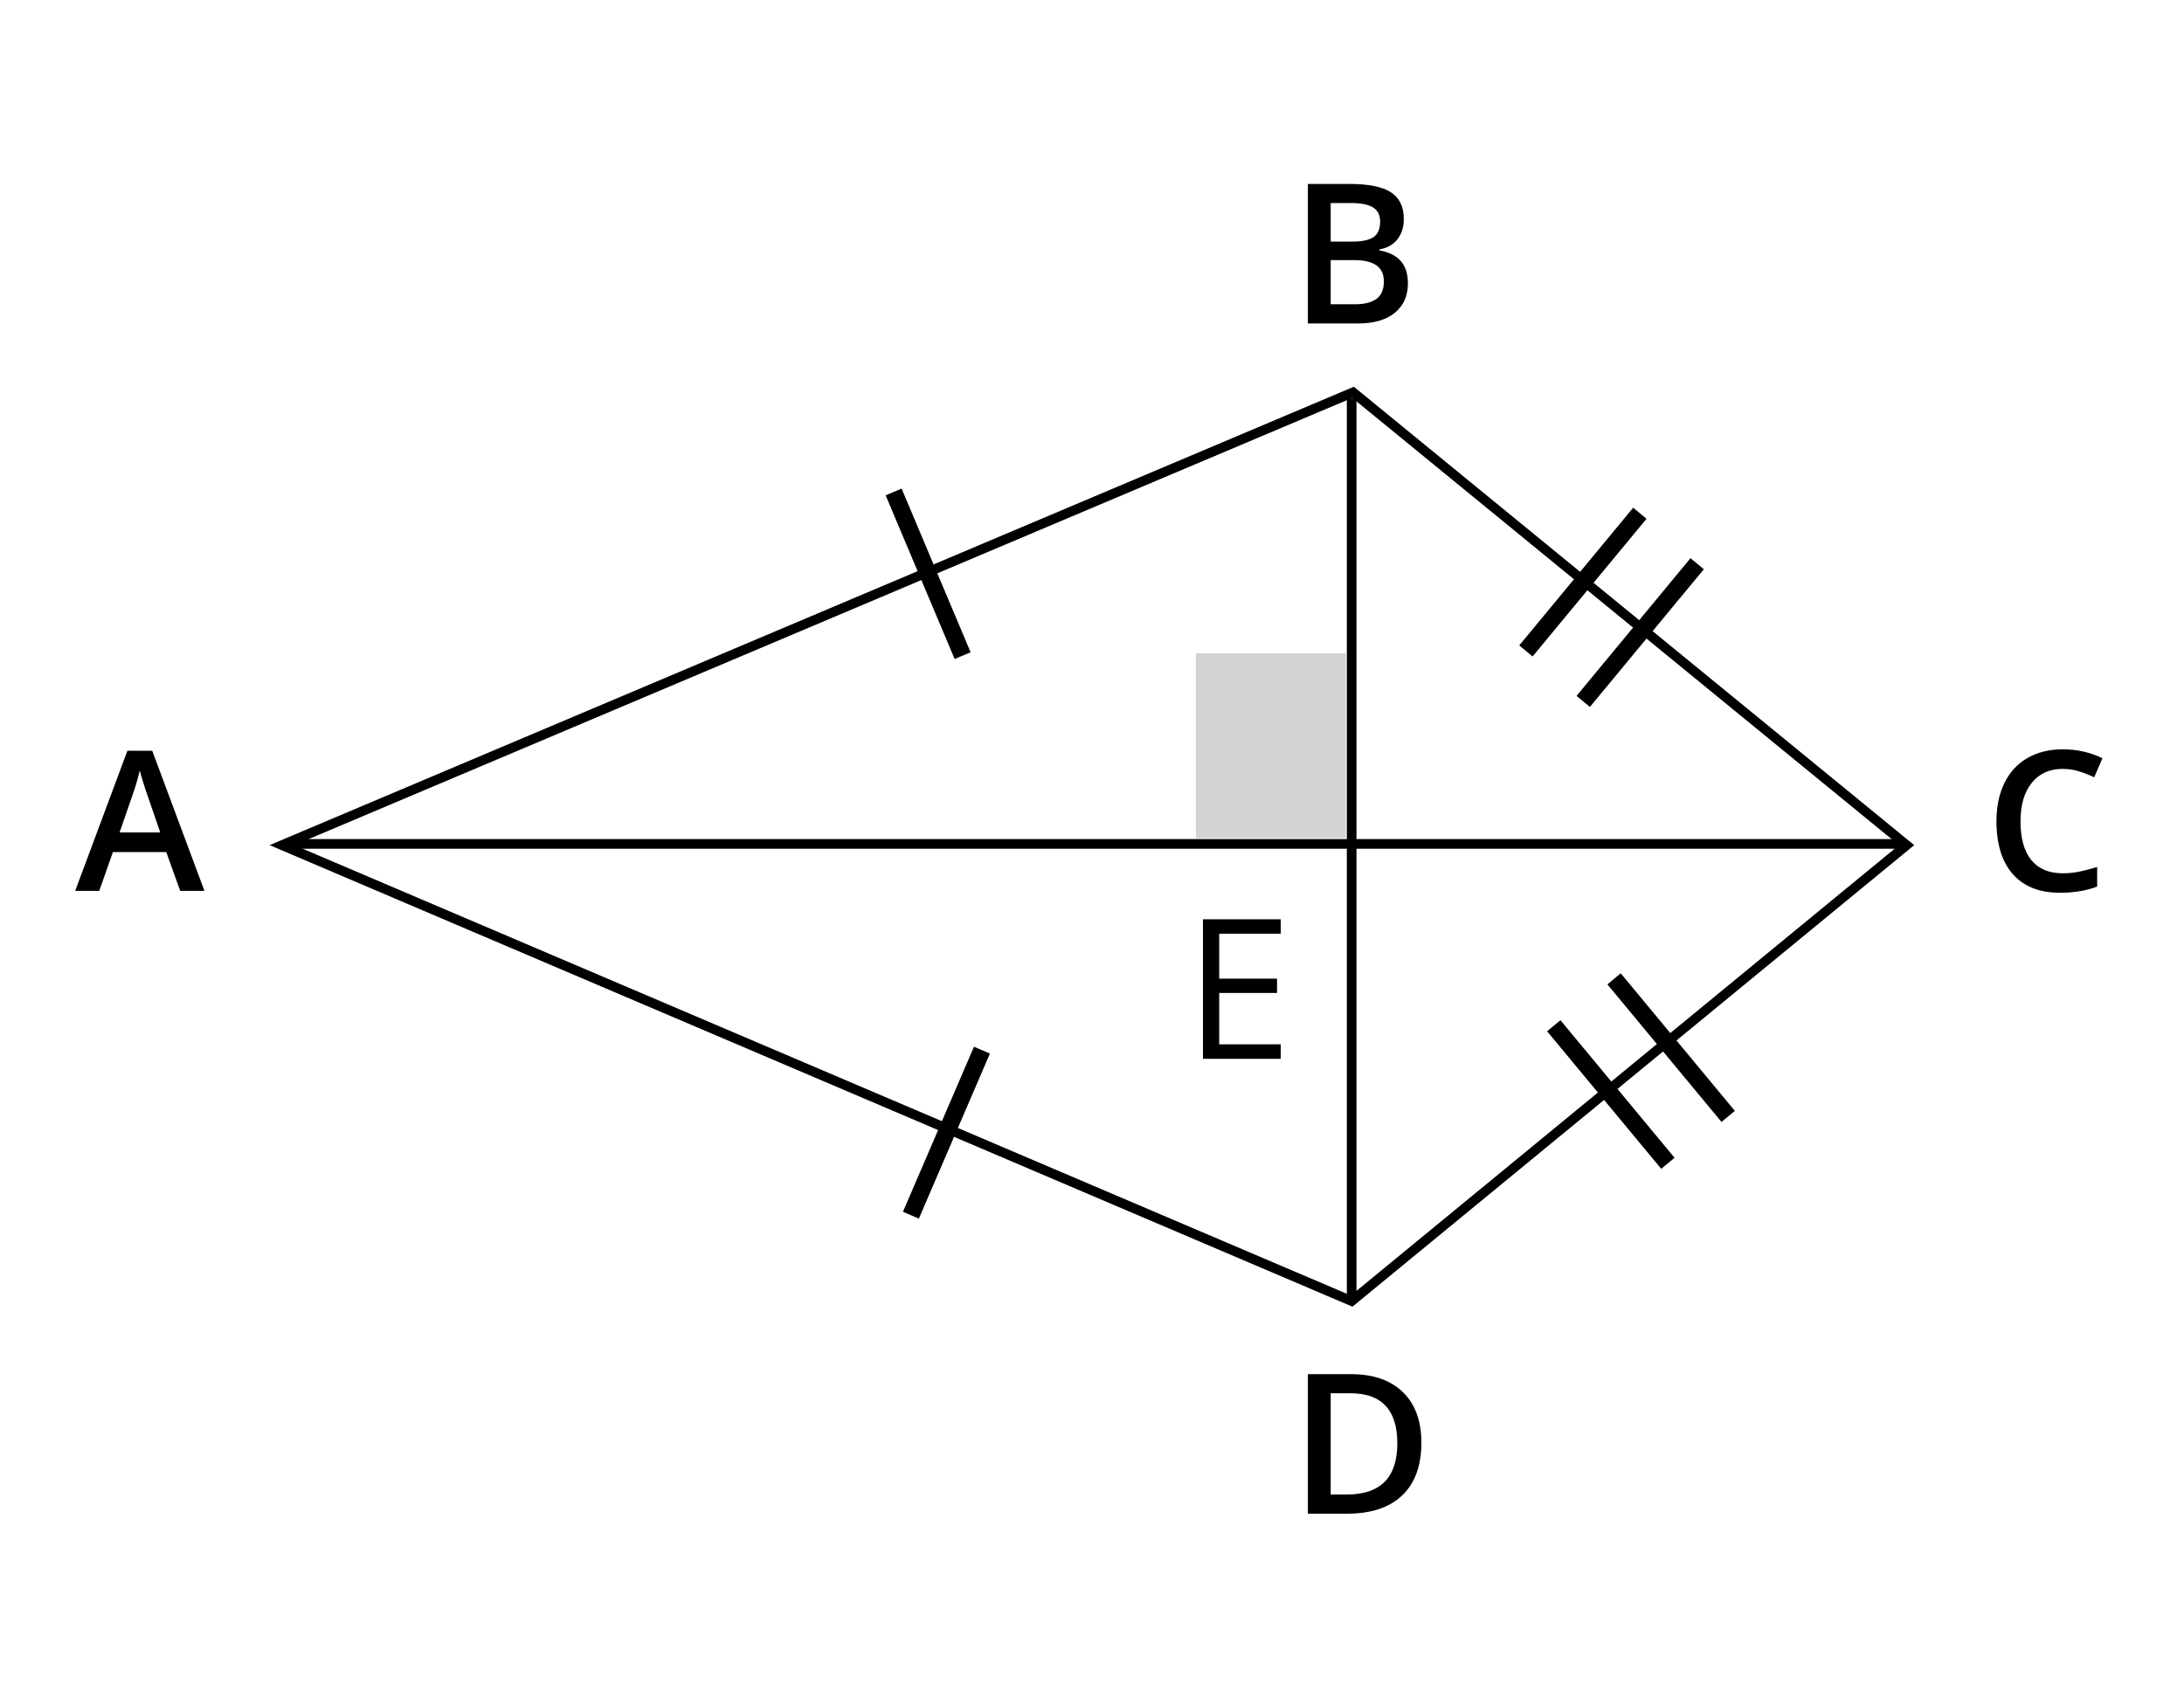 <?xml version="1.0" encoding="utf-8"?>
<!-- Generator: Adobe Illustrator 16.0.0, SVG Export Plug-In . SVG Version: 6.00 Build 0)  -->
<!DOCTYPE svg PUBLIC "-//W3C//DTD SVG 1.1//EN" "http://www.w3.org/Graphics/SVG/1.1/DTD/svg11.dtd">
<svg version="1.1" id="Layer_2" xmlns="http://www.w3.org/2000/svg" xmlns:xlink="http://www.w3.org/1999/xlink" x="0px" y="0px"
	 width="252px" height="194.311px" viewBox="0 0 252 194.311" enable-background="new 0 0 252 194.311" xml:space="preserve">
<rect fill="#FFFFFF" width="252" height="194.311"/>
<g>
	<g>
		<path fill="none" stroke="#000000" stroke-width="1.218" stroke-linecap="square" stroke-miterlimit="10" d="M156.433,149.672
			 M32.535,97.534"/>
		<g>
			<path d="M164.005,166.482c0,2.658-0.738,4.69-2.214,6.096c-1.476,1.406-3.601,2.109-6.376,2.109h-4.505v-16.102h4.978
				c2.562,0,4.556,0.69,5.98,2.071S164.005,163.978,164.005,166.482z M161.229,166.57c0-3.854-1.803-5.782-5.408-5.782h-2.28v11.685
				h1.873C159.291,172.473,161.229,170.506,161.229,166.57z"/>
		</g>
		<g>
			<path d="M20.792,102.808l-1.608-4.472h-6.156l-1.575,4.472H8.677l6.024-16.168h2.864l6.024,16.168H20.792z M18.49,96.068
				l-1.509-4.383c-0.11-0.294-0.263-0.756-0.457-1.388c-0.195-0.631-0.329-1.094-0.402-1.388c-0.198,0.903-0.488,1.891-0.87,2.962
				l-1.454,4.196H18.49z"/>
		</g>
		<g>
			<path d="M150.909,21.227h4.78c2.218,0,3.82,0.323,4.808,0.969c0.987,0.646,1.481,1.667,1.481,3.062
				c0,0.94-0.242,1.722-0.727,2.346c-0.484,0.625-1.182,1.017-2.092,1.179v0.11c1.13,0.213,1.962,0.633,2.494,1.261
				c0.533,0.628,0.799,1.478,0.799,2.55c0,1.446-0.505,2.579-1.515,3.397c-1.009,0.819-2.414,1.228-4.212,1.228h-5.815V21.227z
				 M153.542,27.879h2.533c1.102,0,1.905-0.174,2.412-0.523c0.506-0.349,0.76-0.942,0.76-1.779c0-0.756-0.273-1.303-0.82-1.641
				c-0.547-0.337-1.416-0.506-2.605-0.506h-2.28V27.879z M153.542,30.016v5.099h2.797c1.102,0,1.933-0.211,2.495-0.633
				c0.562-0.422,0.843-1.088,0.843-1.999c0-0.837-0.287-1.457-0.859-1.861s-1.442-0.606-2.61-0.606H153.542z"/>
		</g>
		<path fill="none" stroke="#FFFFFF" stroke-width="0" stroke-linecap="square" stroke-miterlimit="10" d="M155.032,96.73
			L155.032,96.73 M155.032,43.797L155.032,43.797"/>
		<g>
			<path d="M238.004,88.734c-1.513,0-2.702,0.536-3.568,1.608c-0.867,1.072-1.3,2.551-1.3,4.438c0,1.975,0.417,3.469,1.25,4.482
				c0.833,1.013,2.04,1.52,3.618,1.52c0.683,0,1.344-0.068,1.982-0.204c0.639-0.136,1.303-0.31,1.994-0.523v2.258
				c-1.263,0.478-2.695,0.716-4.295,0.716c-2.357,0-4.167-0.714-5.43-2.142c-1.263-1.428-1.895-3.471-1.895-6.129
				c0-1.674,0.307-3.139,0.92-4.395c0.613-1.255,1.5-2.217,2.66-2.886c1.16-0.668,2.522-1.002,4.086-1.002
				c1.645,0,3.165,0.345,4.56,1.035l-0.947,2.192c-0.543-0.257-1.118-0.483-1.724-0.678
				C239.31,88.831,238.672,88.734,238.004,88.734z"/>
		</g>
		<g>
			<path d="M147.78,122.193h-8.976v-16.102h8.976v1.663h-7.104v5.188h6.674v1.652h-6.674v5.926h7.104V122.193z"/>
		</g>
		<rect x="137.989" y="75.39" fill="#D1D3D4" width="17.3" height="21.34"/>
		<line fill="none" stroke="#000000" stroke-width="2" stroke-miterlimit="10" x1="103.111" y1="56.775" x2="111.073" y2="75.664"/>
		<line fill="none" stroke="#000000" stroke-width="2" stroke-miterlimit="10" x1="113.3" y1="121.193" x2="105.104" y2="140.241"/>
		<polygon fill="none" stroke="#000000" stroke-width="1.114" stroke-miterlimit="10" points="32.535,97.534 156.121,45.275 
			219.993,97.534 155.961,150.152 		"/>
		
			<line fill="none" stroke="#000000" stroke-width="1.114" stroke-miterlimit="10" x1="155.961" y1="45.979" x2="155.961" y2="149.861"/>
		
			<line fill="none" stroke="#000000" stroke-width="1.114" stroke-miterlimit="10" x1="32.873" y1="97.391" x2="219.129" y2="97.391"/>
		<g>
			
				<line fill="none" stroke="#000000" stroke-width="2" stroke-miterlimit="10" x1="179.281" y1="118.375" x2="192.449" y2="134.25"/>
			
				<line fill="none" stroke="#000000" stroke-width="2" stroke-miterlimit="10" x1="186.237" y1="112.963" x2="199.405" y2="128.838"/>
		</g>
	</g>
	<g>
		<line fill="none" stroke="#000000" stroke-width="2" stroke-miterlimit="10" x1="182.679" y1="80.949" x2="195.826" y2="65.057"/>
		<line fill="none" stroke="#000000" stroke-width="2" stroke-miterlimit="10" x1="176.067" y1="75.122" x2="189.215" y2="59.229"/>
	</g>
</g>
<g>
</g>
<g>
</g>
<g>
</g>
<g>
</g>
<g>
</g>
<g>
</g>
</svg>
